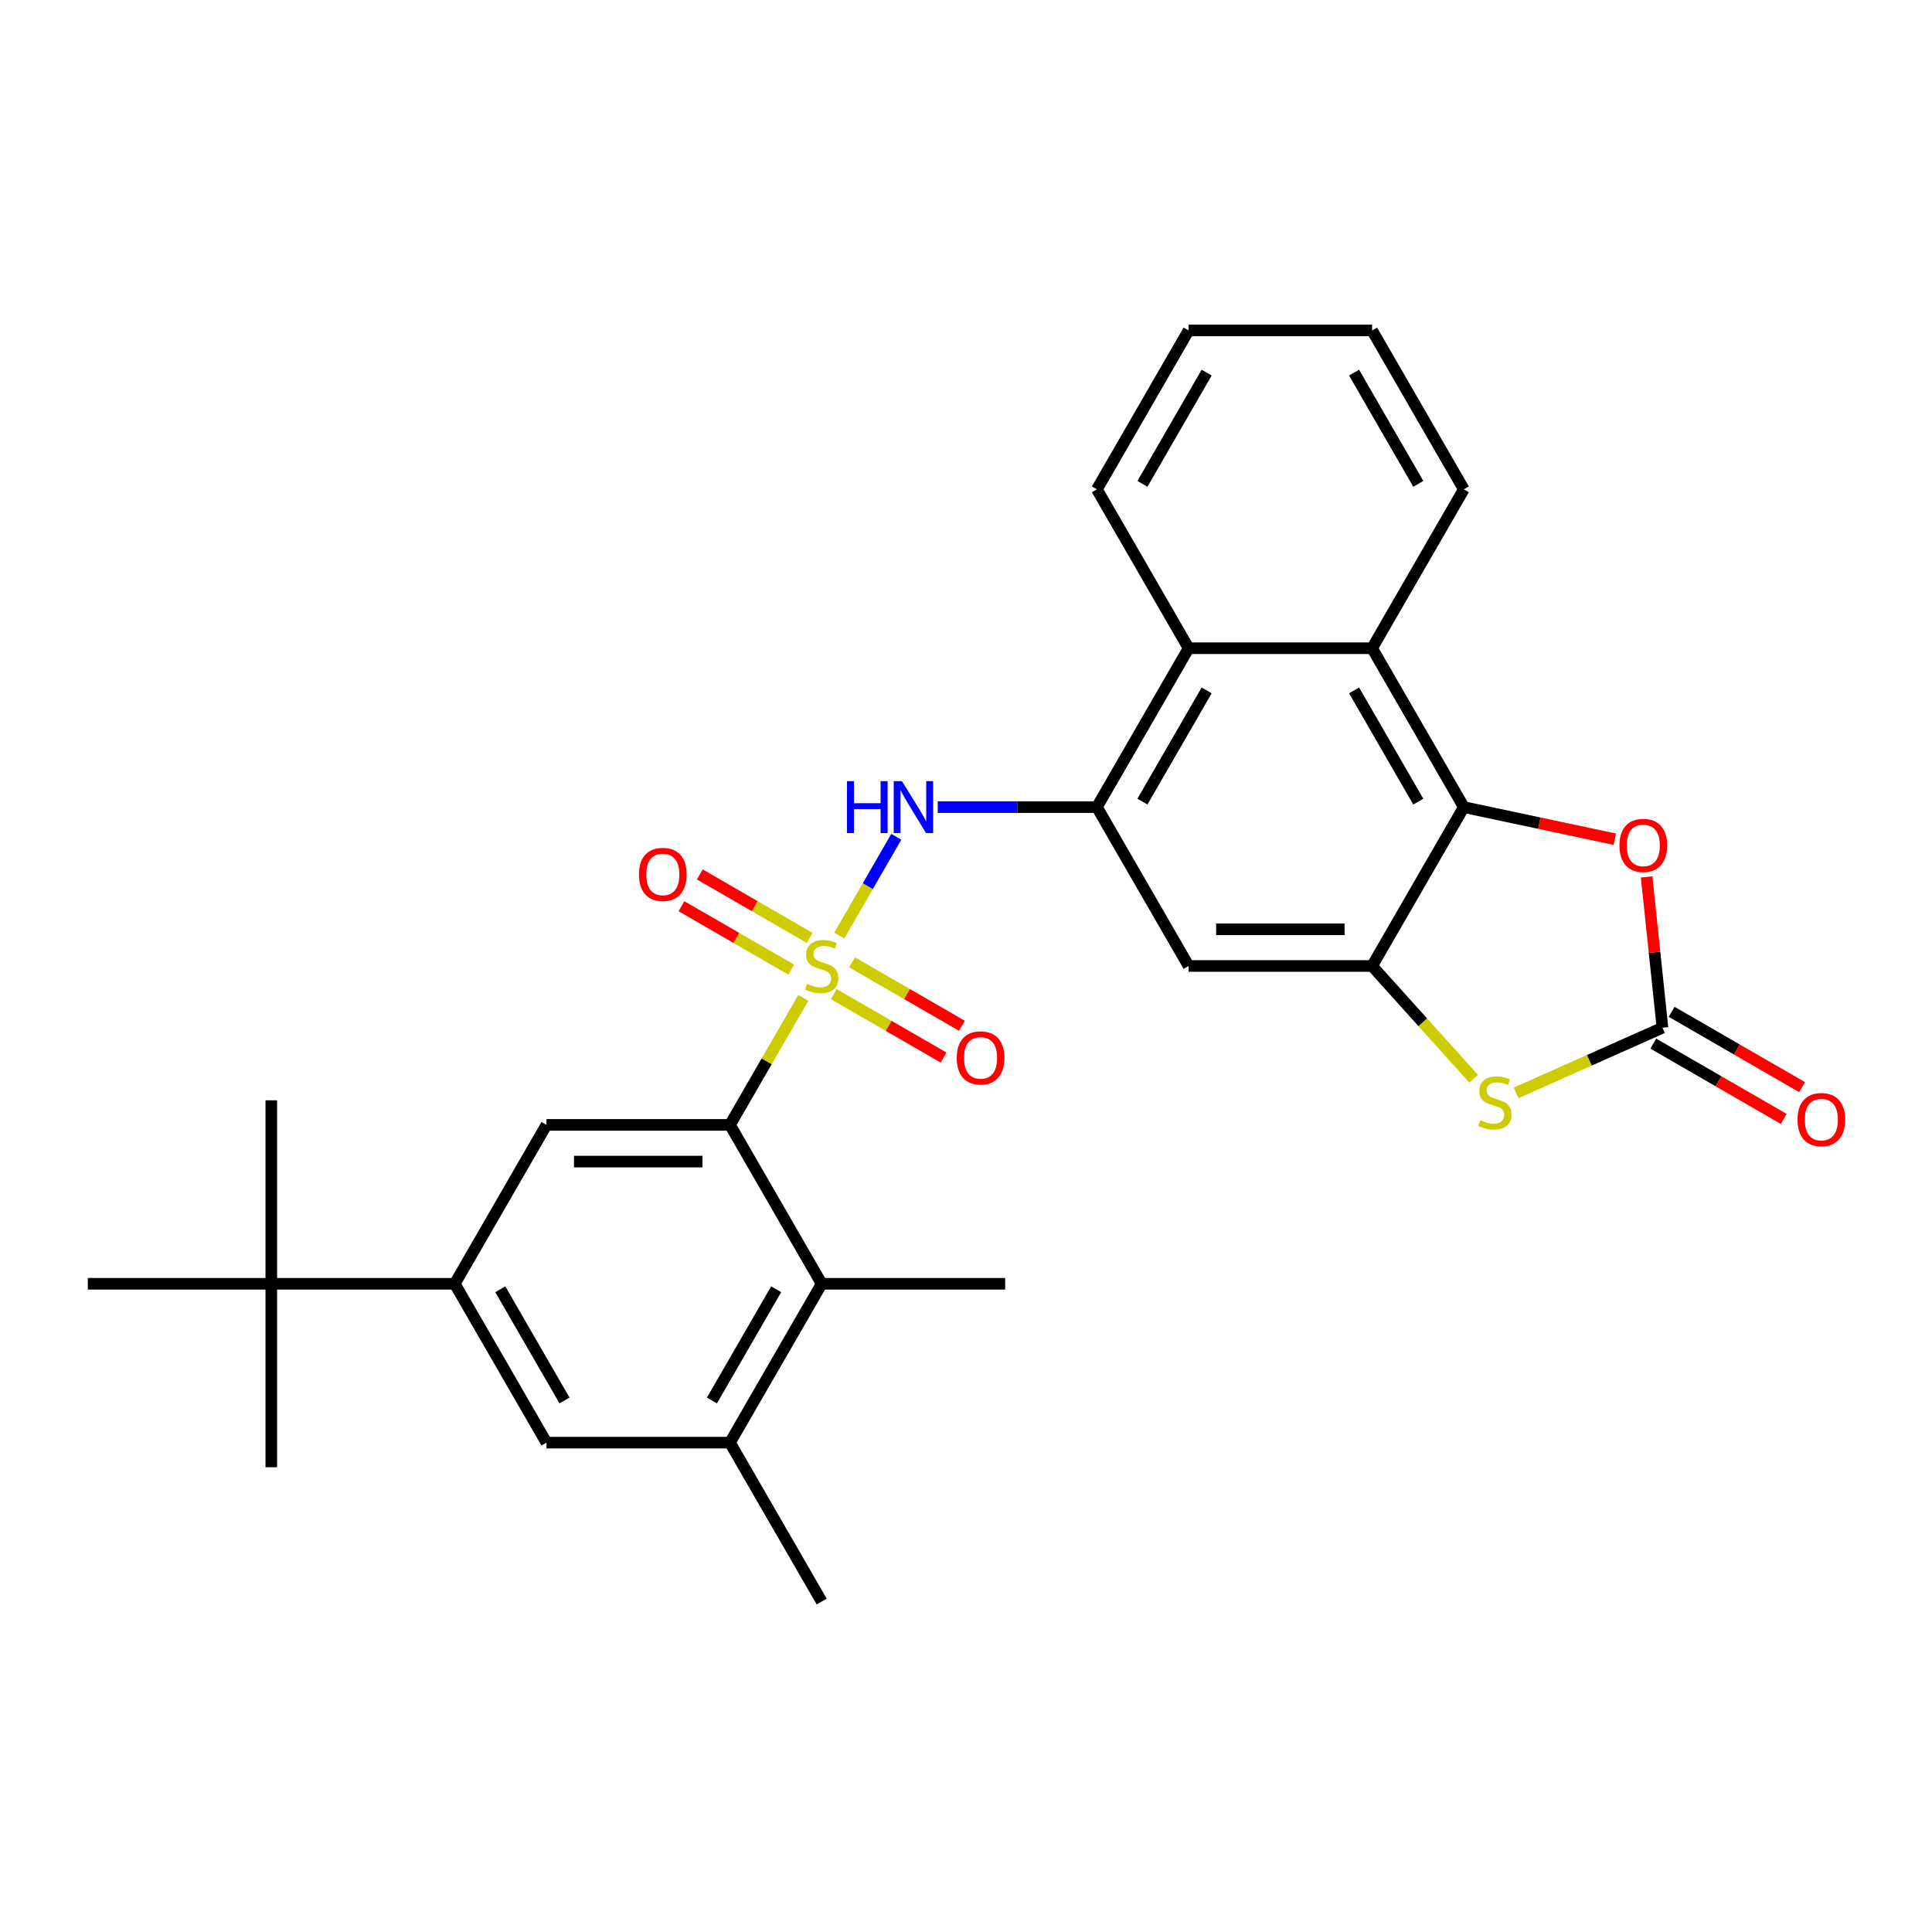 <?xml version='1.0' encoding='iso-8859-1'?>
<svg version='1.1' baseProfile='full'
              xmlns='http://www.w3.org/2000/svg'
                      xmlns:rdkit='http://www.rdkit.org/xml'
                      xmlns:xlink='http://www.w3.org/1999/xlink'
                  xml:space='preserve'
width='1000px' height='1000px' viewBox='0 0 1000 1000'>
<!-- END OF HEADER -->
<rect style='opacity:1.0;fill:#FFFFFF;stroke:none' width='1000' height='1000' x='0' y='0'> </rect>
<path class='bond-0' d='M 415.777,516.505 L 396.8,549.372' style='fill:none;fill-rule:evenodd;stroke:#CCCC00;stroke-width:6px;stroke-linecap:butt;stroke-linejoin:miter;stroke-opacity:1' />
<path class='bond-0' d='M 396.8,549.372 L 377.824,582.24' style='fill:none;fill-rule:evenodd;stroke:#000000;stroke-width:6px;stroke-linecap:butt;stroke-linejoin:miter;stroke-opacity:1' />
<path class='bond-4' d='M 434.418,484.217 L 449.167,458.671' style='fill:none;fill-rule:evenodd;stroke:#CCCC00;stroke-width:6px;stroke-linecap:butt;stroke-linejoin:miter;stroke-opacity:1' />
<path class='bond-4' d='M 449.167,458.671 L 463.916,433.125' style='fill:none;fill-rule:evenodd;stroke:#0000FF;stroke-width:6px;stroke-linecap:butt;stroke-linejoin:miter;stroke-opacity:1' />
<path class='bond-16' d='M 431.554,514.573 L 459.975,530.982' style='fill:none;fill-rule:evenodd;stroke:#CCCC00;stroke-width:6px;stroke-linecap:butt;stroke-linejoin:miter;stroke-opacity:1' />
<path class='bond-16' d='M 459.975,530.982 L 488.396,547.391' style='fill:none;fill-rule:evenodd;stroke:#FF0000;stroke-width:6px;stroke-linecap:butt;stroke-linejoin:miter;stroke-opacity:1' />
<path class='bond-16' d='M 441.05,498.125 L 469.471,514.534' style='fill:none;fill-rule:evenodd;stroke:#CCCC00;stroke-width:6px;stroke-linecap:butt;stroke-linejoin:miter;stroke-opacity:1' />
<path class='bond-16' d='M 469.471,514.534 L 497.892,530.942' style='fill:none;fill-rule:evenodd;stroke:#FF0000;stroke-width:6px;stroke-linecap:butt;stroke-linejoin:miter;stroke-opacity:1' />
<path class='bond-17' d='M 419.057,485.427 L 390.636,469.018' style='fill:none;fill-rule:evenodd;stroke:#CCCC00;stroke-width:6px;stroke-linecap:butt;stroke-linejoin:miter;stroke-opacity:1' />
<path class='bond-17' d='M 390.636,469.018 L 362.215,452.609' style='fill:none;fill-rule:evenodd;stroke:#FF0000;stroke-width:6px;stroke-linecap:butt;stroke-linejoin:miter;stroke-opacity:1' />
<path class='bond-17' d='M 409.561,501.875 L 381.14,485.466' style='fill:none;fill-rule:evenodd;stroke:#CCCC00;stroke-width:6px;stroke-linecap:butt;stroke-linejoin:miter;stroke-opacity:1' />
<path class='bond-17' d='M 381.14,485.466 L 352.719,469.058' style='fill:none;fill-rule:evenodd;stroke:#FF0000;stroke-width:6px;stroke-linecap:butt;stroke-linejoin:miter;stroke-opacity:1' />
<path class='bond-10' d='M 377.824,582.24 L 282.861,582.24' style='fill:none;fill-rule:evenodd;stroke:#000000;stroke-width:6px;stroke-linecap:butt;stroke-linejoin:miter;stroke-opacity:1' />
<path class='bond-10' d='M 363.58,601.233 L 297.106,601.233' style='fill:none;fill-rule:evenodd;stroke:#000000;stroke-width:6px;stroke-linecap:butt;stroke-linejoin:miter;stroke-opacity:1' />
<path class='bond-11' d='M 377.824,582.24 L 425.306,664.48' style='fill:none;fill-rule:evenodd;stroke:#000000;stroke-width:6px;stroke-linecap:butt;stroke-linejoin:miter;stroke-opacity:1' />
<path class='bond-1' d='M 710.194,500 L 615.231,500' style='fill:none;fill-rule:evenodd;stroke:#000000;stroke-width:6px;stroke-linecap:butt;stroke-linejoin:miter;stroke-opacity:1' />
<path class='bond-1' d='M 695.949,481.007 L 629.475,481.007' style='fill:none;fill-rule:evenodd;stroke:#000000;stroke-width:6px;stroke-linecap:butt;stroke-linejoin:miter;stroke-opacity:1' />
<path class='bond-6' d='M 710.194,500 L 736.467,529.179' style='fill:none;fill-rule:evenodd;stroke:#000000;stroke-width:6px;stroke-linecap:butt;stroke-linejoin:miter;stroke-opacity:1' />
<path class='bond-6' d='M 736.467,529.179 L 762.74,558.358' style='fill:none;fill-rule:evenodd;stroke:#CCCC00;stroke-width:6px;stroke-linecap:butt;stroke-linejoin:miter;stroke-opacity:1' />
<path class='bond-30' d='M 710.194,500 L 757.675,417.76' style='fill:none;fill-rule:evenodd;stroke:#000000;stroke-width:6px;stroke-linecap:butt;stroke-linejoin:miter;stroke-opacity:1' />
<path class='bond-2' d='M 757.675,417.76 L 710.194,335.52' style='fill:none;fill-rule:evenodd;stroke:#000000;stroke-width:6px;stroke-linecap:butt;stroke-linejoin:miter;stroke-opacity:1' />
<path class='bond-2' d='M 734.105,414.92 L 700.868,357.352' style='fill:none;fill-rule:evenodd;stroke:#000000;stroke-width:6px;stroke-linecap:butt;stroke-linejoin:miter;stroke-opacity:1' />
<path class='bond-7' d='M 757.675,417.76 L 796.759,426.067' style='fill:none;fill-rule:evenodd;stroke:#000000;stroke-width:6px;stroke-linecap:butt;stroke-linejoin:miter;stroke-opacity:1' />
<path class='bond-7' d='M 796.759,426.067 L 835.844,434.375' style='fill:none;fill-rule:evenodd;stroke:#FF0000;stroke-width:6px;stroke-linecap:butt;stroke-linejoin:miter;stroke-opacity:1' />
<path class='bond-3' d='M 860.489,531.946 L 822.611,548.811' style='fill:none;fill-rule:evenodd;stroke:#000000;stroke-width:6px;stroke-linecap:butt;stroke-linejoin:miter;stroke-opacity:1' />
<path class='bond-3' d='M 822.611,548.811 L 784.733,565.675' style='fill:none;fill-rule:evenodd;stroke:#CCCC00;stroke-width:6px;stroke-linecap:butt;stroke-linejoin:miter;stroke-opacity:1' />
<path class='bond-19' d='M 855.741,540.17 L 889.501,559.662' style='fill:none;fill-rule:evenodd;stroke:#000000;stroke-width:6px;stroke-linecap:butt;stroke-linejoin:miter;stroke-opacity:1' />
<path class='bond-19' d='M 889.501,559.662 L 923.262,579.153' style='fill:none;fill-rule:evenodd;stroke:#FF0000;stroke-width:6px;stroke-linecap:butt;stroke-linejoin:miter;stroke-opacity:1' />
<path class='bond-19' d='M 865.237,523.722 L 898.998,543.214' style='fill:none;fill-rule:evenodd;stroke:#000000;stroke-width:6px;stroke-linecap:butt;stroke-linejoin:miter;stroke-opacity:1' />
<path class='bond-19' d='M 898.998,543.214 L 932.758,562.705' style='fill:none;fill-rule:evenodd;stroke:#FF0000;stroke-width:6px;stroke-linecap:butt;stroke-linejoin:miter;stroke-opacity:1' />
<path class='bond-32' d='M 860.489,531.946 L 856.387,492.92' style='fill:none;fill-rule:evenodd;stroke:#000000;stroke-width:6px;stroke-linecap:butt;stroke-linejoin:miter;stroke-opacity:1' />
<path class='bond-32' d='M 856.387,492.92 L 852.285,453.894' style='fill:none;fill-rule:evenodd;stroke:#FF0000;stroke-width:6px;stroke-linecap:butt;stroke-linejoin:miter;stroke-opacity:1' />
<path class='bond-5' d='M 485.36,417.76 L 526.555,417.76' style='fill:none;fill-rule:evenodd;stroke:#0000FF;stroke-width:6px;stroke-linecap:butt;stroke-linejoin:miter;stroke-opacity:1' />
<path class='bond-5' d='M 526.555,417.76 L 567.75,417.76' style='fill:none;fill-rule:evenodd;stroke:#000000;stroke-width:6px;stroke-linecap:butt;stroke-linejoin:miter;stroke-opacity:1' />
<path class='bond-9' d='M 567.75,417.76 L 615.231,500' style='fill:none;fill-rule:evenodd;stroke:#000000;stroke-width:6px;stroke-linecap:butt;stroke-linejoin:miter;stroke-opacity:1' />
<path class='bond-13' d='M 567.75,417.76 L 615.231,335.52' style='fill:none;fill-rule:evenodd;stroke:#000000;stroke-width:6px;stroke-linecap:butt;stroke-linejoin:miter;stroke-opacity:1' />
<path class='bond-13' d='M 591.32,414.92 L 624.557,357.352' style='fill:none;fill-rule:evenodd;stroke:#000000;stroke-width:6px;stroke-linecap:butt;stroke-linejoin:miter;stroke-opacity:1' />
<path class='bond-8' d='M 710.194,335.52 L 615.231,335.52' style='fill:none;fill-rule:evenodd;stroke:#000000;stroke-width:6px;stroke-linecap:butt;stroke-linejoin:miter;stroke-opacity:1' />
<path class='bond-20' d='M 710.194,335.52 L 757.675,253.28' style='fill:none;fill-rule:evenodd;stroke:#000000;stroke-width:6px;stroke-linecap:butt;stroke-linejoin:miter;stroke-opacity:1' />
<path class='bond-12' d='M 282.861,582.24 L 235.38,664.48' style='fill:none;fill-rule:evenodd;stroke:#000000;stroke-width:6px;stroke-linecap:butt;stroke-linejoin:miter;stroke-opacity:1' />
<path class='bond-14' d='M 425.306,664.48 L 377.824,746.72' style='fill:none;fill-rule:evenodd;stroke:#000000;stroke-width:6px;stroke-linecap:butt;stroke-linejoin:miter;stroke-opacity:1' />
<path class='bond-14' d='M 401.735,667.32 L 368.498,724.888' style='fill:none;fill-rule:evenodd;stroke:#000000;stroke-width:6px;stroke-linecap:butt;stroke-linejoin:miter;stroke-opacity:1' />
<path class='bond-21' d='M 425.306,664.48 L 520.268,664.48' style='fill:none;fill-rule:evenodd;stroke:#000000;stroke-width:6px;stroke-linecap:butt;stroke-linejoin:miter;stroke-opacity:1' />
<path class='bond-18' d='M 235.38,664.48 L 140.417,664.48' style='fill:none;fill-rule:evenodd;stroke:#000000;stroke-width:6px;stroke-linecap:butt;stroke-linejoin:miter;stroke-opacity:1' />
<path class='bond-29' d='M 235.38,664.48 L 282.861,746.72' style='fill:none;fill-rule:evenodd;stroke:#000000;stroke-width:6px;stroke-linecap:butt;stroke-linejoin:miter;stroke-opacity:1' />
<path class='bond-29' d='M 258.95,667.32 L 292.187,724.888' style='fill:none;fill-rule:evenodd;stroke:#000000;stroke-width:6px;stroke-linecap:butt;stroke-linejoin:miter;stroke-opacity:1' />
<path class='bond-23' d='M 615.231,335.52 L 567.75,253.28' style='fill:none;fill-rule:evenodd;stroke:#000000;stroke-width:6px;stroke-linecap:butt;stroke-linejoin:miter;stroke-opacity:1' />
<path class='bond-15' d='M 377.824,746.72 L 282.861,746.72' style='fill:none;fill-rule:evenodd;stroke:#000000;stroke-width:6px;stroke-linecap:butt;stroke-linejoin:miter;stroke-opacity:1' />
<path class='bond-22' d='M 377.824,746.72 L 425.306,828.961' style='fill:none;fill-rule:evenodd;stroke:#000000;stroke-width:6px;stroke-linecap:butt;stroke-linejoin:miter;stroke-opacity:1' />
<path class='bond-24' d='M 140.417,664.48 L 140.417,569.518' style='fill:none;fill-rule:evenodd;stroke:#000000;stroke-width:6px;stroke-linecap:butt;stroke-linejoin:miter;stroke-opacity:1' />
<path class='bond-25' d='M 140.417,664.48 L 140.417,759.443' style='fill:none;fill-rule:evenodd;stroke:#000000;stroke-width:6px;stroke-linecap:butt;stroke-linejoin:miter;stroke-opacity:1' />
<path class='bond-26' d='M 140.417,664.48 L 45.455,664.48' style='fill:none;fill-rule:evenodd;stroke:#000000;stroke-width:6px;stroke-linecap:butt;stroke-linejoin:miter;stroke-opacity:1' />
<path class='bond-31' d='M 757.675,253.28 L 710.194,171.039' style='fill:none;fill-rule:evenodd;stroke:#000000;stroke-width:6px;stroke-linecap:butt;stroke-linejoin:miter;stroke-opacity:1' />
<path class='bond-31' d='M 734.105,250.44 L 700.868,192.872' style='fill:none;fill-rule:evenodd;stroke:#000000;stroke-width:6px;stroke-linecap:butt;stroke-linejoin:miter;stroke-opacity:1' />
<path class='bond-28' d='M 567.75,253.28 L 615.231,171.039' style='fill:none;fill-rule:evenodd;stroke:#000000;stroke-width:6px;stroke-linecap:butt;stroke-linejoin:miter;stroke-opacity:1' />
<path class='bond-28' d='M 591.32,250.44 L 624.557,192.872' style='fill:none;fill-rule:evenodd;stroke:#000000;stroke-width:6px;stroke-linecap:butt;stroke-linejoin:miter;stroke-opacity:1' />
<path class='bond-27' d='M 710.194,171.039 L 615.231,171.039' style='fill:none;fill-rule:evenodd;stroke:#000000;stroke-width:6px;stroke-linecap:butt;stroke-linejoin:miter;stroke-opacity:1' />
<path  class='atom-0' d='M 417.709 509.23
Q 418.012 509.344, 419.266 509.876
Q 420.519 510.408, 421.887 510.75
Q 423.292 511.054, 424.66 511.054
Q 427.205 511.054, 428.686 509.838
Q 430.168 508.585, 430.168 506.419
Q 430.168 504.938, 429.408 504.026
Q 428.686 503.115, 427.547 502.621
Q 426.407 502.127, 424.508 501.557
Q 422.115 500.836, 420.671 500.152
Q 419.266 499.468, 418.24 498.025
Q 417.253 496.581, 417.253 494.15
Q 417.253 490.77, 419.532 488.68
Q 421.849 486.591, 426.407 486.591
Q 429.522 486.591, 433.055 488.073
L 432.181 490.998
Q 428.952 489.668, 426.521 489.668
Q 423.9 489.668, 422.457 490.77
Q 421.013 491.833, 421.051 493.694
Q 421.051 495.138, 421.773 496.012
Q 422.533 496.885, 423.596 497.379
Q 424.698 497.873, 426.521 498.443
Q 428.952 499.202, 430.396 499.962
Q 431.839 500.722, 432.865 502.279
Q 433.928 503.799, 433.928 506.419
Q 433.928 510.142, 431.421 512.155
Q 428.952 514.13, 424.812 514.13
Q 422.419 514.13, 420.595 513.599
Q 418.81 513.105, 416.683 512.231
L 417.709 509.23
' fill='#CCCC00'/>
<path  class='atom-5' d='M 438.391 404.313
L 442.038 404.313
L 442.038 415.747
L 455.789 415.747
L 455.789 404.313
L 459.435 404.313
L 459.435 431.207
L 455.789 431.207
L 455.789 418.785
L 442.038 418.785
L 442.038 431.207
L 438.391 431.207
L 438.391 404.313
' fill='#0000FF'/>
<path  class='atom-5' d='M 466.842 404.313
L 475.655 418.558
Q 476.528 419.963, 477.934 422.508
Q 479.339 425.053, 479.415 425.205
L 479.415 404.313
L 482.986 404.313
L 482.986 431.207
L 479.301 431.207
L 469.843 415.633
Q 468.742 413.809, 467.564 411.72
Q 466.424 409.631, 466.083 408.985
L 466.083 431.207
L 462.588 431.207
L 462.588 404.313
L 466.842 404.313
' fill='#0000FF'/>
<path  class='atom-7' d='M 766.139 579.801
Q 766.443 579.915, 767.697 580.447
Q 768.95 580.979, 770.318 581.321
Q 771.723 581.625, 773.091 581.625
Q 775.636 581.625, 777.117 580.409
Q 778.598 579.156, 778.598 576.991
Q 778.598 575.509, 777.839 574.597
Q 777.117 573.686, 775.977 573.192
Q 774.838 572.698, 772.939 572.128
Q 770.546 571.407, 769.102 570.723
Q 767.697 570.039, 766.671 568.596
Q 765.683 567.152, 765.683 564.721
Q 765.683 561.341, 767.963 559.252
Q 770.28 557.162, 774.838 557.162
Q 777.953 557.162, 781.485 558.644
L 780.612 561.569
Q 777.383 560.239, 774.952 560.239
Q 772.331 560.239, 770.887 561.341
Q 769.444 562.404, 769.482 564.266
Q 769.482 565.709, 770.204 566.583
Q 770.963 567.456, 772.027 567.95
Q 773.129 568.444, 774.952 569.014
Q 777.383 569.773, 778.826 570.533
Q 780.27 571.293, 781.295 572.85
Q 782.359 574.37, 782.359 576.991
Q 782.359 580.713, 779.852 582.726
Q 777.383 584.702, 773.242 584.702
Q 770.849 584.702, 769.026 584.17
Q 767.241 583.676, 765.114 582.802
L 766.139 579.801
' fill='#CCCC00'/>
<path  class='atom-8' d='M 838.218 437.58
Q 838.218 431.122, 841.408 427.514
Q 844.599 423.905, 850.563 423.905
Q 856.526 423.905, 859.717 427.514
Q 862.908 431.122, 862.908 437.58
Q 862.908 444.113, 859.679 447.836
Q 856.45 451.52, 850.563 451.52
Q 844.637 451.52, 841.408 447.836
Q 838.218 444.151, 838.218 437.58
M 850.563 448.481
Q 854.665 448.481, 856.868 445.746
Q 859.109 442.974, 859.109 437.58
Q 859.109 432.3, 856.868 429.641
Q 854.665 426.944, 850.563 426.944
Q 846.46 426.944, 844.219 429.603
Q 842.016 432.262, 842.016 437.58
Q 842.016 443.012, 844.219 445.746
Q 846.46 448.481, 850.563 448.481
' fill='#FF0000'/>
<path  class='atom-17' d='M 495.201 547.557
Q 495.201 541.1, 498.391 537.491
Q 501.582 533.883, 507.546 533.883
Q 513.509 533.883, 516.7 537.491
Q 519.891 541.1, 519.891 547.557
Q 519.891 554.091, 516.662 557.813
Q 513.433 561.498, 507.546 561.498
Q 501.62 561.498, 498.391 557.813
Q 495.201 554.129, 495.201 547.557
M 507.546 558.459
Q 511.648 558.459, 513.851 555.724
Q 516.092 552.951, 516.092 547.557
Q 516.092 542.277, 513.851 539.618
Q 511.648 536.922, 507.546 536.922
Q 503.443 536.922, 501.202 539.58
Q 498.999 542.239, 498.999 547.557
Q 498.999 552.989, 501.202 555.724
Q 503.443 558.459, 507.546 558.459
' fill='#FF0000'/>
<path  class='atom-18' d='M 330.72 452.595
Q 330.72 446.137, 333.911 442.529
Q 337.102 438.92, 343.065 438.92
Q 349.029 438.92, 352.22 442.529
Q 355.411 446.137, 355.411 452.595
Q 355.411 459.128, 352.182 462.851
Q 348.953 466.535, 343.065 466.535
Q 337.14 466.535, 333.911 462.851
Q 330.72 459.166, 330.72 452.595
M 343.065 463.496
Q 347.168 463.496, 349.371 460.761
Q 351.612 457.988, 351.612 452.595
Q 351.612 447.315, 349.371 444.656
Q 347.168 441.959, 343.065 441.959
Q 338.963 441.959, 336.722 444.618
Q 334.519 447.277, 334.519 452.595
Q 334.519 458.026, 336.722 460.761
Q 338.963 463.496, 343.065 463.496
' fill='#FF0000'/>
<path  class='atom-20' d='M 930.384 579.504
Q 930.384 573.046, 933.575 569.438
Q 936.766 565.829, 942.729 565.829
Q 948.693 565.829, 951.884 569.438
Q 955.074 573.046, 955.074 579.504
Q 955.074 586.037, 951.846 589.76
Q 948.617 593.444, 942.729 593.444
Q 936.804 593.444, 933.575 589.76
Q 930.384 586.075, 930.384 579.504
M 942.729 590.405
Q 946.832 590.405, 949.035 587.67
Q 951.276 584.897, 951.276 579.504
Q 951.276 574.224, 949.035 571.565
Q 946.832 568.868, 942.729 568.868
Q 938.627 568.868, 936.386 571.527
Q 934.183 574.186, 934.183 579.504
Q 934.183 584.935, 936.386 587.67
Q 938.627 590.405, 942.729 590.405
' fill='#FF0000'/>
</svg>
